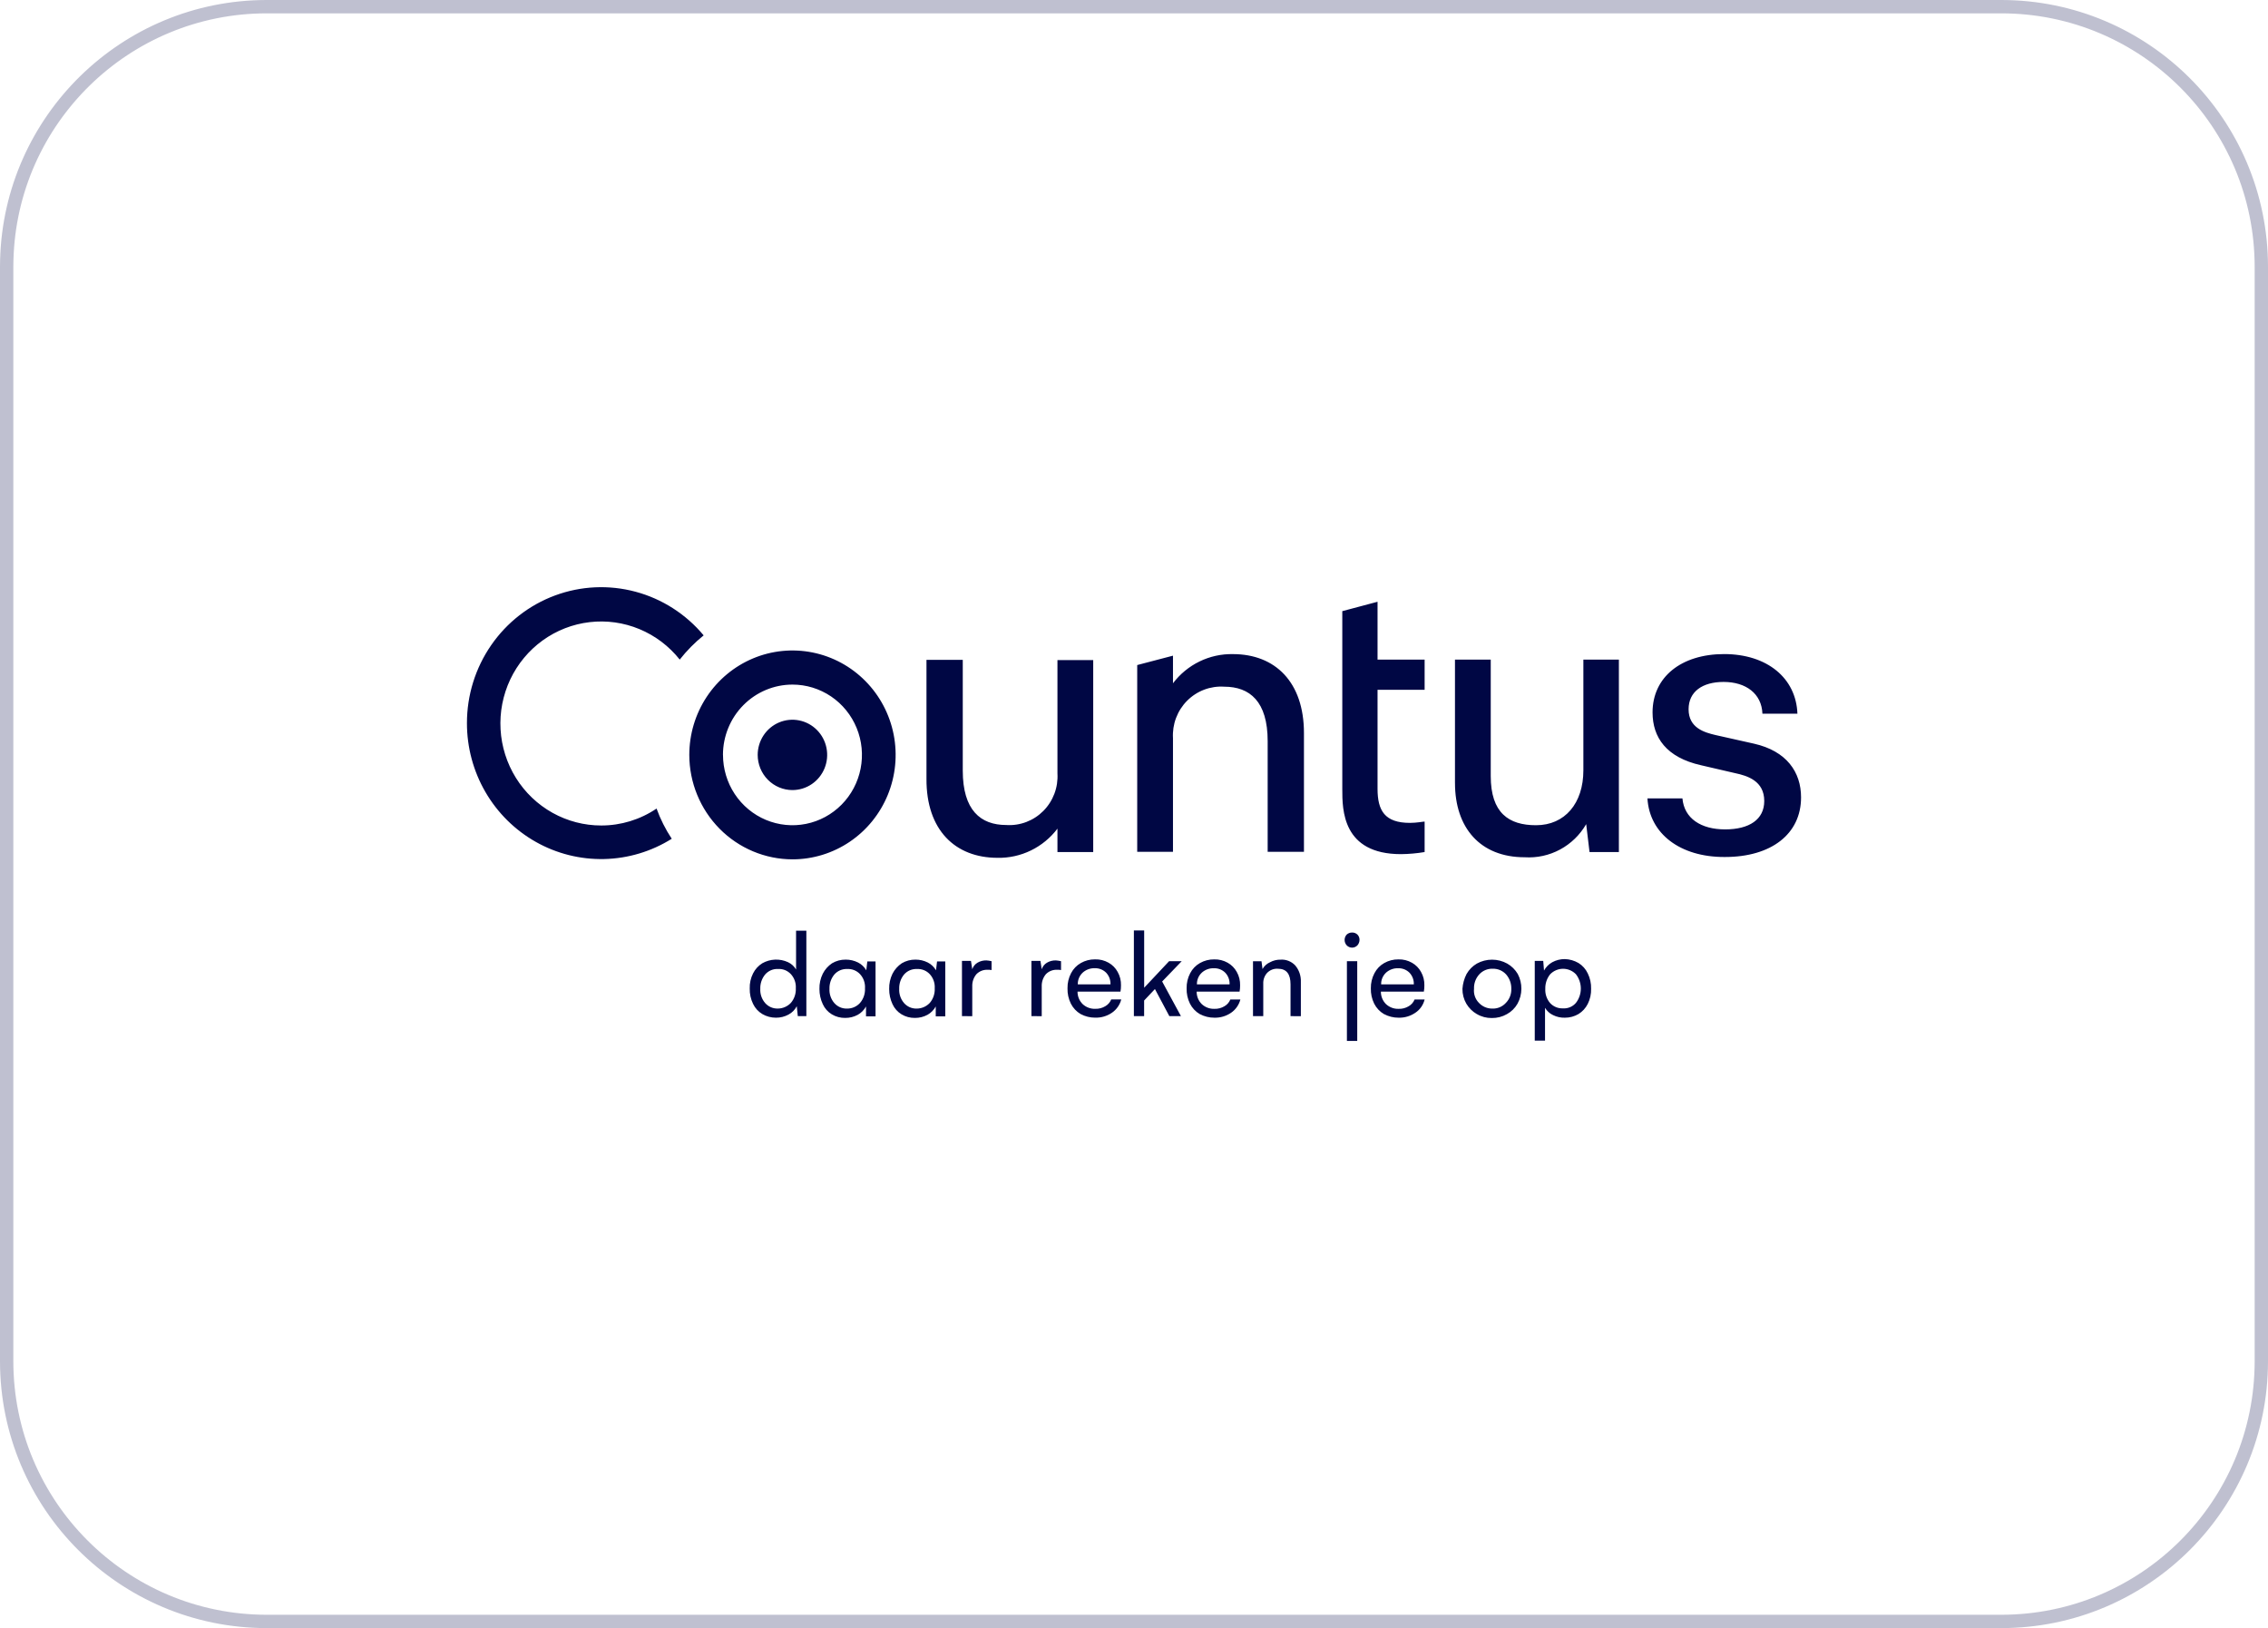 <svg width="170" height="122" viewBox="0 0 170 122" fill="none" xmlns="http://www.w3.org/2000/svg">
<path d="M20 0.5H150C160.77 0.5 169.5 9.23 169.5 20V102C169.5 112.77 160.77 121.5 150 121.5H20C9.23 121.5 0.5 112.77 0.5 102V20L0.507 19.497C0.774 8.96 9.399 0.5 20 0.5Z" stroke="#000744" stroke-opacity="0.25"/>
<path d="M100.959 78V72.025H101.733V78H100.959ZM115.039 77.98V72.005H115.675L115.733 72.727C115.877 72.465 116.091 72.248 116.351 72.103C116.641 71.945 116.966 71.865 117.296 71.868C117.655 71.879 118.006 71.98 118.318 72.161C118.62 72.347 118.861 72.619 119.013 72.942C119.188 73.299 119.274 73.695 119.263 74.093C119.274 74.486 119.188 74.875 119.013 75.225C118.855 75.539 118.615 75.803 118.318 75.986C118.007 76.168 117.655 76.262 117.296 76.26C116.989 76.269 116.684 76.202 116.409 76.064C116.159 75.948 115.95 75.757 115.809 75.518V77.977L115.039 77.98ZM116.196 73.004C115.947 73.311 115.817 73.7 115.829 74.097C115.808 74.489 115.939 74.875 116.196 75.17C116.317 75.299 116.464 75.4 116.627 75.468C116.79 75.535 116.965 75.567 117.141 75.561C117.326 75.574 117.51 75.544 117.681 75.473C117.852 75.402 118.004 75.291 118.125 75.15C118.363 74.844 118.492 74.466 118.492 74.077C118.492 73.688 118.363 73.31 118.125 73.004C118 72.874 117.85 72.771 117.684 72.701C117.518 72.63 117.341 72.594 117.161 72.594C116.981 72.594 116.804 72.63 116.638 72.701C116.472 72.771 116.322 72.874 116.196 73.004ZM110.699 75.99C110.374 75.803 110.101 75.534 109.909 75.209C109.714 74.872 109.614 74.487 109.619 74.097C109.646 73.708 109.751 73.33 109.928 72.984C110.113 72.66 110.379 72.391 110.699 72.204C111.049 72.011 111.44 71.911 111.837 71.911C112.235 71.911 112.626 72.011 112.975 72.204C113.301 72.39 113.574 72.659 113.766 72.984C113.947 73.327 114.04 73.711 114.036 74.1C114.033 74.489 113.933 74.871 113.747 75.21C113.56 75.54 113.286 75.81 112.956 75.991C112.61 76.19 112.216 76.291 111.818 76.284C111.425 76.29 111.038 76.188 110.699 75.987V75.99ZM110.873 73.021C110.742 73.166 110.64 73.335 110.574 73.519C110.508 73.703 110.479 73.899 110.487 74.095C110.466 74.287 110.488 74.481 110.552 74.664C110.615 74.846 110.719 75.012 110.854 75.148C110.983 75.285 111.138 75.394 111.31 75.468C111.482 75.541 111.667 75.579 111.854 75.577C112.045 75.586 112.235 75.551 112.412 75.477C112.588 75.403 112.747 75.291 112.876 75.148C113.011 75.01 113.117 74.845 113.186 74.664C113.256 74.483 113.288 74.289 113.281 74.095C113.29 73.701 113.152 73.318 112.896 73.021C112.767 72.879 112.609 72.766 112.432 72.692C112.255 72.618 112.065 72.584 111.874 72.592C111.686 72.585 111.5 72.621 111.327 72.695C111.154 72.769 110.999 72.88 110.873 73.02V73.021ZM67.575 76.007C67.279 75.828 67.043 75.562 66.899 75.246C66.733 74.892 66.647 74.505 66.649 74.114C66.638 73.715 66.724 73.319 66.899 72.962C67.061 72.646 67.301 72.378 67.594 72.181C67.904 71.998 68.257 71.903 68.616 71.908C68.937 71.905 69.254 71.979 69.542 72.123C69.799 72.253 70.014 72.457 70.159 72.708L70.237 72.044H70.854V76.16H70.14V75.418C69.996 75.68 69.782 75.897 69.523 76.042C69.232 76.2 68.907 76.28 68.577 76.276C68.225 76.282 67.878 76.189 67.575 76.007ZM67.767 73.021C67.519 73.32 67.388 73.703 67.401 74.094C67.379 74.487 67.511 74.872 67.767 75.167C67.886 75.301 68.032 75.407 68.195 75.478C68.359 75.548 68.535 75.582 68.713 75.577C68.897 75.577 69.079 75.538 69.248 75.465C69.417 75.391 69.569 75.283 69.696 75.148C69.953 74.846 70.084 74.454 70.063 74.055C70.075 73.864 70.049 73.672 69.986 73.49C69.923 73.309 69.825 73.143 69.696 73.002C69.573 72.869 69.424 72.766 69.257 72.698C69.09 72.631 68.911 72.601 68.732 72.612C68.551 72.603 68.371 72.635 68.204 72.705C68.037 72.776 67.888 72.884 67.767 73.021ZM62.348 76.007C62.052 75.828 61.817 75.562 61.673 75.246C61.506 74.892 61.421 74.505 61.422 74.114C61.411 73.715 61.497 73.319 61.673 72.962C61.835 72.646 62.074 72.378 62.367 72.181C62.677 71.998 63.03 71.903 63.389 71.908C63.71 71.905 64.028 71.979 64.315 72.123C64.573 72.253 64.787 72.457 64.933 72.708L65.01 72.044H65.627V76.16H64.913V75.418C64.769 75.68 64.556 75.897 64.296 76.042C64.005 76.2 63.68 76.28 63.351 76.276C62.998 76.282 62.651 76.189 62.348 76.007ZM62.541 73.021C62.292 73.32 62.161 73.703 62.174 74.094C62.152 74.487 62.284 74.872 62.541 75.167C62.66 75.301 62.806 75.407 62.969 75.478C63.132 75.548 63.309 75.582 63.486 75.577C63.671 75.581 63.854 75.544 64.023 75.47C64.193 75.396 64.345 75.286 64.469 75.148C64.726 74.846 64.858 74.454 64.836 74.055C64.849 73.864 64.823 73.672 64.76 73.49C64.697 73.309 64.598 73.143 64.469 73.002C64.347 72.869 64.197 72.766 64.03 72.698C63.864 72.631 63.684 72.601 63.505 72.612C63.325 72.603 63.144 72.635 62.978 72.705C62.811 72.776 62.662 72.883 62.541 73.02L62.541 73.021ZM103.737 75.989C103.423 75.805 103.169 75.534 103.003 75.208C102.828 74.851 102.742 74.456 102.753 74.057C102.746 73.662 102.839 73.273 103.023 72.925C103.189 72.604 103.444 72.34 103.756 72.164C104.08 71.98 104.446 71.886 104.817 71.891C105.174 71.879 105.527 71.967 105.839 72.144C106.122 72.304 106.356 72.541 106.514 72.828C106.689 73.135 106.775 73.485 106.765 73.84C106.767 73.997 106.754 74.153 106.726 74.308H103.505C103.504 74.482 103.537 74.655 103.604 74.816C103.67 74.977 103.768 75.123 103.891 75.244C104.149 75.482 104.488 75.609 104.837 75.596C105.101 75.606 105.362 75.538 105.589 75.401C105.789 75.288 105.946 75.109 106.033 74.893H106.785C106.686 75.302 106.438 75.658 106.09 75.888C105.721 76.142 105.283 76.271 104.837 76.26C104.453 76.262 104.075 76.168 103.737 75.987V75.989ZM103.891 72.886C103.772 72.997 103.677 73.133 103.614 73.284C103.551 73.435 103.52 73.599 103.525 73.763H105.974C105.981 73.602 105.955 73.441 105.899 73.29C105.842 73.139 105.756 73.002 105.646 72.886C105.534 72.775 105.401 72.689 105.255 72.632C105.109 72.575 104.954 72.549 104.797 72.554C104.465 72.543 104.141 72.661 103.891 72.884V72.886ZM89.928 75.989C89.615 75.805 89.36 75.534 89.195 75.208C89.019 74.851 88.933 74.456 88.944 74.057C88.936 73.663 89.028 73.273 89.211 72.925C89.377 72.604 89.632 72.34 89.944 72.164C90.268 71.98 90.633 71.886 91.005 71.891C91.362 71.879 91.715 71.967 92.027 72.144C92.31 72.304 92.544 72.541 92.702 72.828C92.877 73.135 92.963 73.485 92.953 73.84C92.955 73.997 92.942 74.153 92.914 74.308H89.696C89.695 74.482 89.728 74.655 89.794 74.816C89.861 74.977 89.959 75.123 90.082 75.244C90.339 75.482 90.678 75.608 91.027 75.596C91.291 75.606 91.552 75.538 91.779 75.401C91.979 75.288 92.136 75.109 92.223 74.893H92.975C92.869 75.299 92.622 75.652 92.28 75.888C91.911 76.142 91.472 76.271 91.027 76.26C90.644 76.262 90.266 76.168 89.927 75.987L89.928 75.989ZM90.083 72.886C89.963 72.997 89.868 73.133 89.805 73.284C89.742 73.435 89.712 73.599 89.716 73.763H92.165C92.172 73.602 92.147 73.441 92.09 73.29C92.034 73.139 91.948 73.002 91.837 72.886C91.725 72.775 91.592 72.689 91.446 72.632C91.301 72.575 91.145 72.549 90.989 72.554C90.656 72.543 90.332 72.661 90.082 72.884L90.083 72.886ZM81 75.987C80.687 75.803 80.432 75.532 80.267 75.206C80.091 74.849 80.005 74.454 80.016 74.055C80.008 73.661 80.1 73.271 80.283 72.923C80.449 72.602 80.704 72.338 81.016 72.162C81.34 71.978 81.706 71.884 82.077 71.889C82.434 71.877 82.787 71.965 83.099 72.142C83.382 72.302 83.616 72.539 83.774 72.826C83.949 73.133 84.035 73.483 84.025 73.838C84.027 73.995 84.014 74.151 83.986 74.306H80.767C80.765 74.48 80.799 74.653 80.865 74.814C80.931 74.975 81.029 75.12 81.152 75.242C81.409 75.48 81.749 75.607 82.097 75.594C82.361 75.604 82.623 75.536 82.849 75.399C83.05 75.286 83.206 75.107 83.293 74.891H84.045C83.939 75.297 83.692 75.65 83.35 75.886C82.981 76.14 82.542 76.269 82.096 76.257C81.714 76.26 81.338 76.167 81 75.987ZM81.154 72.884C81.034 72.995 80.94 73.131 80.876 73.282C80.813 73.433 80.783 73.597 80.787 73.761H83.237C83.243 73.6 83.218 73.439 83.162 73.288C83.105 73.138 83.019 73 82.909 72.884C82.796 72.773 82.664 72.687 82.518 72.63C82.372 72.573 82.216 72.547 82.06 72.552C81.727 72.541 81.402 72.66 81.153 72.884H81.154ZM57.143 75.987C56.841 75.809 56.599 75.544 56.448 75.226C56.273 74.869 56.187 74.473 56.197 74.074C56.184 73.681 56.269 73.291 56.447 72.94C56.604 72.626 56.844 72.363 57.141 72.179C57.434 72.014 57.761 71.921 58.096 71.908C58.431 71.894 58.765 71.96 59.07 72.101C59.32 72.218 59.529 72.408 59.67 72.648V69.741H60.441V76.143H59.8L59.723 75.401C59.584 75.668 59.369 75.885 59.105 76.025C58.815 76.183 58.49 76.263 58.16 76.26C57.802 76.261 57.451 76.167 57.141 75.987H57.143ZM57.355 73.019C57.106 73.319 56.975 73.701 56.988 74.092C56.966 74.484 57.098 74.87 57.355 75.165C57.474 75.299 57.62 75.405 57.783 75.475C57.946 75.546 58.123 75.58 58.3 75.575C58.484 75.575 58.666 75.536 58.835 75.462C59.005 75.388 59.157 75.281 59.284 75.146C59.541 74.843 59.672 74.451 59.651 74.053C59.663 73.861 59.637 73.669 59.574 73.488C59.511 73.307 59.413 73.14 59.284 72.999C59.161 72.867 59.011 72.763 58.845 72.695C58.678 72.628 58.498 72.599 58.319 72.609C58.138 72.6 57.957 72.632 57.79 72.703C57.623 72.774 57.473 72.883 57.353 73.02L57.355 73.019ZM96.733 76.143V73.762C96.733 72.981 96.425 72.591 95.788 72.591C95.639 72.581 95.489 72.603 95.349 72.657C95.209 72.711 95.083 72.795 94.978 72.903C94.781 73.121 94.677 73.409 94.689 73.703V76.143H93.92V72.028H94.557L94.634 72.613C94.761 72.387 94.958 72.209 95.193 72.106C95.436 71.973 95.708 71.906 95.984 71.911C96.187 71.896 96.391 71.927 96.581 72.002C96.771 72.076 96.943 72.192 97.083 72.341C97.377 72.687 97.528 73.134 97.507 73.59V76.147L96.733 76.143ZM87.649 76.143L86.569 74.113L85.759 74.972V76.143H84.991V69.722H85.762V74.015L87.633 72.024H88.578L87.111 73.547L88.519 76.143H87.649ZM77.312 76.143V72.005H77.987L78.084 72.63C78.149 72.425 78.286 72.252 78.469 72.142C78.674 72.02 78.908 71.96 79.145 71.967C79.275 71.977 79.404 71.996 79.531 72.026V72.689C79.435 72.672 79.338 72.665 79.241 72.67C79.085 72.661 78.928 72.686 78.782 72.743C78.635 72.8 78.503 72.889 78.393 73.002C78.18 73.258 78.07 73.585 78.084 73.919V76.145L77.312 76.143ZM72.105 76.143V72.005H72.78L72.877 72.63C72.942 72.425 73.079 72.252 73.263 72.142C73.467 72.02 73.701 71.96 73.938 71.967C74.068 71.975 74.197 71.995 74.324 72.026V72.689C74.229 72.672 74.132 72.665 74.035 72.67C73.878 72.661 73.721 72.686 73.575 72.743C73.429 72.8 73.296 72.889 73.186 73.002C72.973 73.258 72.863 73.585 72.877 73.919V76.145L72.105 76.143ZM100.94 70.834C100.841 70.725 100.786 70.582 100.786 70.434C100.786 70.286 100.841 70.143 100.94 70.034C101.05 69.931 101.195 69.876 101.345 69.878C101.419 69.875 101.493 69.887 101.563 69.914C101.633 69.941 101.696 69.982 101.75 70.034C101.8 70.086 101.839 70.147 101.866 70.213C101.892 70.28 101.905 70.352 101.904 70.424C101.903 70.575 101.848 70.721 101.75 70.834C101.698 70.89 101.635 70.934 101.565 70.964C101.496 70.994 101.421 71.01 101.345 71.01C101.269 71.01 101.194 70.994 101.125 70.964C101.055 70.934 100.992 70.89 100.94 70.834ZM51.667 56.568C51.667 55.02 52.12 53.507 52.97 52.22C53.82 50.934 55.028 49.931 56.441 49.338C57.854 48.746 59.409 48.591 60.909 48.893C62.409 49.195 63.787 49.94 64.868 51.035C65.95 52.129 66.686 53.523 66.985 55.041C67.283 56.559 67.13 58.133 66.545 59.563C65.959 60.993 64.968 62.215 63.696 63.075C62.425 63.935 60.929 64.394 59.4 64.394C57.35 64.39 55.385 63.565 53.935 62.098C52.486 60.631 51.67 58.643 51.667 56.568ZM54.193 56.568C54.193 57.61 54.499 58.629 55.071 59.496C55.643 60.362 56.456 61.038 57.408 61.437C58.36 61.835 59.407 61.94 60.417 61.736C61.427 61.533 62.355 61.031 63.083 60.294C63.811 59.557 64.307 58.618 64.508 57.596C64.709 56.574 64.606 55.514 64.211 54.551C63.817 53.588 63.15 52.765 62.293 52.186C61.437 51.608 60.43 51.298 59.4 51.299C58.019 51.299 56.694 51.854 55.717 52.842C54.74 53.83 54.191 55.17 54.19 56.568H54.193ZM35 54.186C34.999 52.099 35.631 50.063 36.812 48.352C37.992 46.641 39.663 45.339 41.6 44.621C43.536 43.903 45.643 43.805 47.637 44.34C49.63 44.874 51.413 46.016 52.743 47.61C52.08 48.145 51.478 48.754 50.95 49.425C50.15 48.418 49.111 47.632 47.929 47.141C46.748 46.651 45.462 46.471 44.194 46.62C42.925 46.768 41.714 47.239 40.674 47.99C39.635 48.741 38.8 49.746 38.248 50.911C37.697 52.077 37.446 53.365 37.52 54.656C37.594 55.946 37.99 57.196 38.671 58.289C39.352 59.383 40.296 60.283 41.414 60.907C42.533 61.531 43.789 61.858 45.067 61.857C46.543 61.859 47.986 61.417 49.213 60.588C49.503 61.386 49.885 62.146 50.351 62.852C48.827 63.806 47.078 64.331 45.286 64.371C43.494 64.412 41.724 63.968 40.159 63.084C38.594 62.201 37.29 60.91 36.383 59.345C35.476 57.781 34.999 56 35 54.186ZM69.445 58.363V49.444H72.165V57.742C72.165 60.71 73.498 61.821 75.424 61.821C75.935 61.855 76.447 61.778 76.927 61.596C77.406 61.414 77.842 61.131 78.205 60.766C78.569 60.4 78.85 59.961 79.033 59.476C79.215 58.992 79.293 58.474 79.262 57.956V49.464H81.943V63.847H79.262V62.093C78.735 62.789 78.053 63.349 77.273 63.728C76.492 64.108 75.634 64.297 74.768 64.279C71.587 64.277 69.426 62.188 69.445 58.363ZM109.059 58.675V49.425H111.74V58.149C111.74 60.92 113.09 61.837 115.135 61.837C117.295 61.837 118.683 60.198 118.683 57.722V49.425H121.345V63.847H119.145L118.894 61.756C118.428 62.561 117.751 63.219 116.938 63.657C116.124 64.095 115.206 64.296 114.287 64.238C110.933 64.238 109.06 62.012 109.06 58.676L109.059 58.675ZM123.485 59.827H126.108C126.241 61.33 127.497 62.149 129.308 62.149C131.119 62.149 132.241 61.407 132.241 60.022C132.241 58.519 130.987 58.129 130.041 57.931L127.515 57.345C124.892 56.76 123.869 55.254 123.869 53.383C123.869 50.729 126.029 49.012 129.231 49.012C132.451 49.012 134.631 50.807 134.727 53.481H132.105C132.047 51.978 130.87 51.1 129.193 51.1C127.611 51.1 126.57 51.822 126.57 53.149C126.57 54.554 127.765 54.886 128.595 55.081L131.469 55.725C133.92 56.277 135 57.856 135 59.749C135 62.501 132.763 64.218 129.291 64.218H129.236C125.948 64.218 123.639 62.484 123.486 59.827L123.485 59.827ZM100.613 59.144V45.795L103.255 45.092V49.425H106.784V51.69H103.255V59.105C103.255 60.744 103.795 61.661 105.685 61.661C106.205 61.661 106.649 61.564 106.784 61.564V63.847C106.197 63.946 105.604 63.998 105.009 64.004C100.613 64.004 100.613 60.666 100.613 59.144ZM95.019 63.828V55.535C95.019 52.567 93.686 51.456 91.76 51.456C91.249 51.422 90.737 51.499 90.257 51.681C89.778 51.863 89.342 52.146 88.979 52.511C88.615 52.877 88.334 53.317 88.151 53.801C87.969 54.285 87.891 54.803 87.922 55.321V63.828H85.241V49.835L87.922 49.132V51.201C88.449 50.505 89.131 49.945 89.911 49.566C90.692 49.186 91.55 48.997 92.416 49.015C95.579 49.015 97.739 51.106 97.739 54.929V63.828L95.019 63.828ZM56.793 56.568C56.793 56.047 56.946 55.538 57.232 55.104C57.518 54.671 57.924 54.333 58.4 54.133C58.875 53.934 59.399 53.881 59.904 53.983C60.409 54.084 60.873 54.335 61.237 54.703C61.602 55.071 61.85 55.541 61.951 56.051C62.052 56.562 62.001 57.092 61.804 57.574C61.607 58.055 61.274 58.467 60.846 58.757C60.418 59.047 59.915 59.202 59.4 59.203C58.709 59.203 58.046 58.925 57.558 58.431C57.069 57.938 56.794 57.267 56.793 56.568Z" fill="#000744"/>
</svg>
